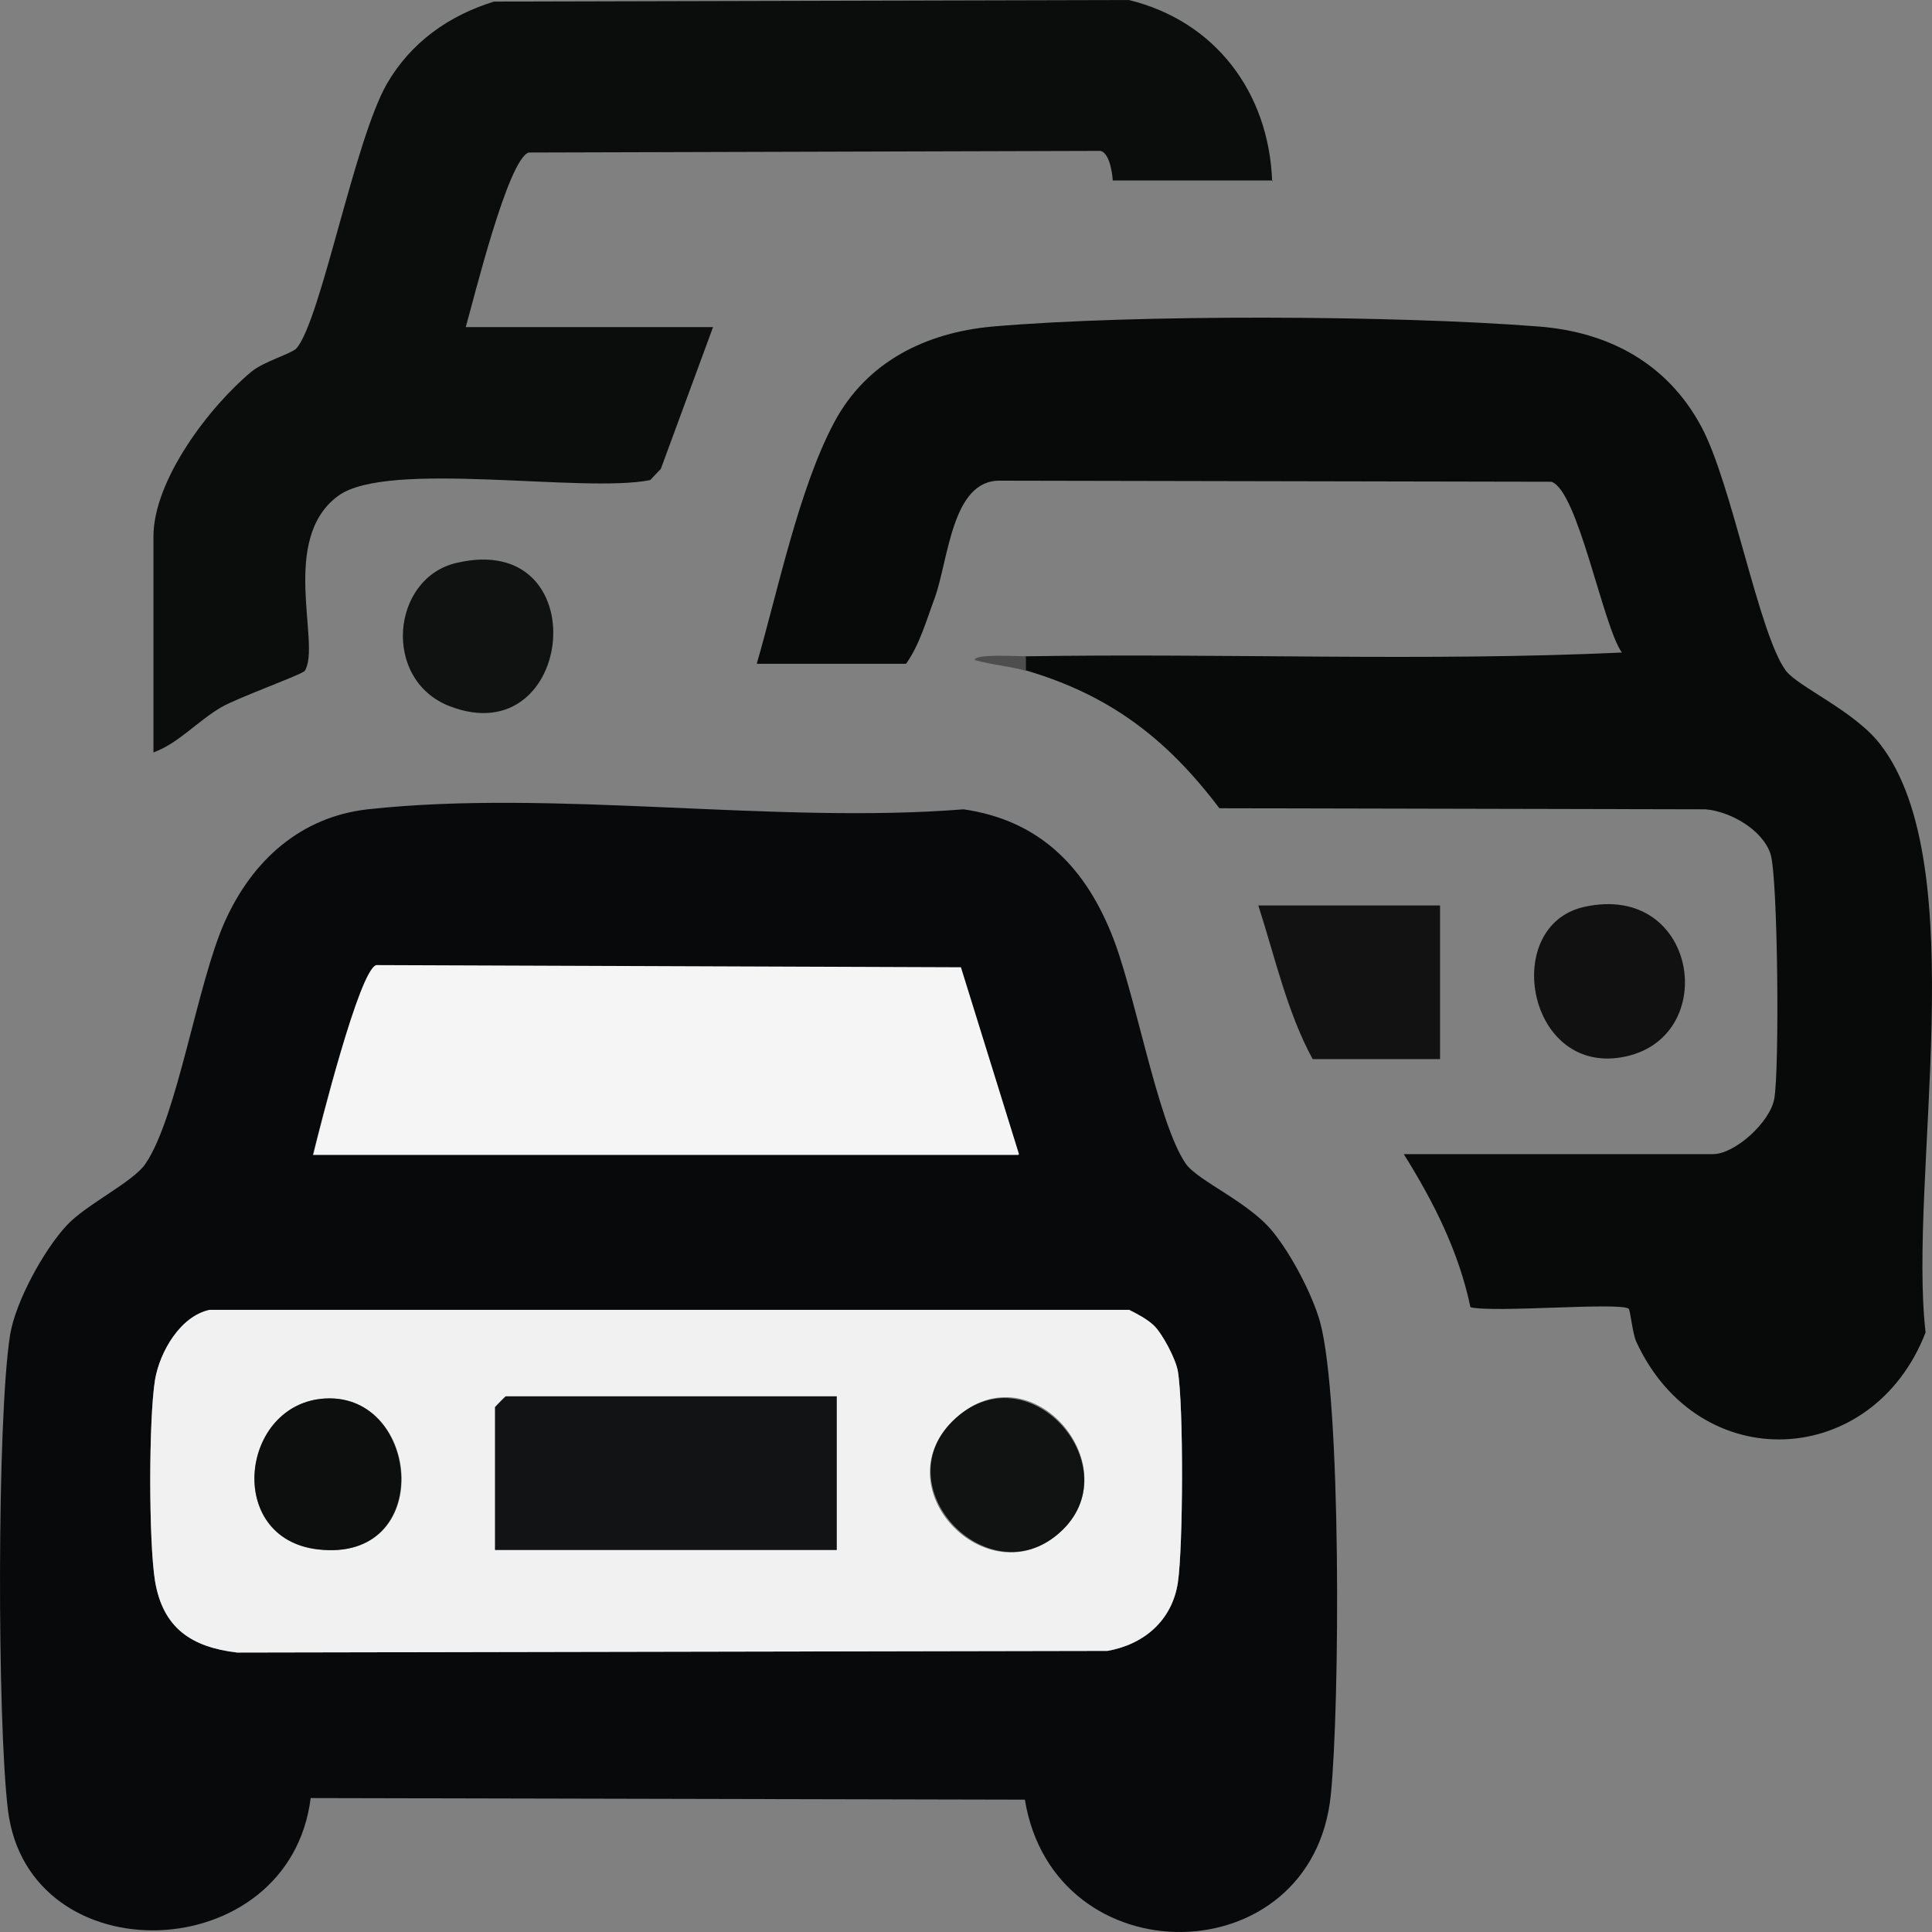 <svg xmlns="http://www.w3.org/2000/svg" width="40" height="40" viewBox="0 0 40 40" fill="none"><rect x="0" y="0" width="40" height="40" fill="#808080" stroke="none"/><path d="M21.219 37.26L6.432 37.227C5.991 40.752 0.584 40.918 0.164 37.471C-0.056 35.659 -0.067 29.41 0.208 27.642C0.319 26.953 0.904 25.885 1.378 25.374C1.775 24.94 2.758 24.473 3.011 24.095C3.673 23.128 4.082 20.359 4.655 19.08C5.229 17.802 6.233 16.912 7.613 16.756C11.464 16.334 16.032 17.068 19.95 16.756C21.483 16.979 22.422 17.902 22.995 19.292C23.492 20.47 23.955 23.228 24.551 24.095C24.805 24.451 25.831 24.873 26.339 25.485C26.725 25.952 27.166 26.786 27.332 27.375C27.773 29.01 27.74 35.314 27.553 37.16C27.177 40.896 21.826 40.963 21.219 37.26ZM21.086 23.906L19.884 20.037L7.778 19.992C7.436 20.114 6.62 23.328 6.476 23.917H21.075L21.086 23.906ZM23.889 27.442C23.746 27.309 23.558 27.209 23.381 27.131H4.335C3.729 27.264 3.309 27.998 3.21 28.565C3.078 29.377 3.078 31.923 3.21 32.735C3.375 33.713 3.96 34.102 4.909 34.214L22.929 34.18C23.68 34.047 24.264 33.557 24.386 32.768C24.496 32.034 24.507 29.11 24.386 28.387C24.341 28.131 24.066 27.62 23.889 27.442Z" fill="#08090A"></path><path d="M21.241 13.588C25.346 13.521 29.473 13.699 33.578 13.51C33.18 12.943 32.673 10.163 32.121 9.974L20.711 9.952C19.707 9.929 19.641 11.575 19.354 12.376C19.188 12.82 19.034 13.365 18.758 13.743H15.668C16.099 12.253 16.54 10.118 17.268 8.751C17.941 7.483 19.177 6.883 20.557 6.76C23.503 6.505 28.888 6.527 31.856 6.76C33.302 6.872 34.516 7.517 35.222 8.829C35.862 10.018 36.414 13.132 36.976 13.888C37.23 14.221 38.4 14.722 38.929 15.411C40.872 17.924 39.503 24.407 39.867 27.587C38.775 30.411 35.178 30.6 33.876 27.776C33.798 27.598 33.754 27.131 33.721 27.097C33.556 26.953 30.918 27.186 30.444 27.064C30.201 25.908 29.682 24.885 29.064 23.895H35.465C35.917 23.895 36.645 23.239 36.734 22.75C36.844 22.16 36.811 18.146 36.656 17.679C36.491 17.179 35.829 16.801 35.31 16.756L25.246 16.734C24.154 15.289 22.973 14.388 21.23 13.877V13.576L21.241 13.588Z" fill="#080909"></path><path d="M26.35 3.736H23.039C23.039 3.736 23.006 3.18 22.786 3.124L10.945 3.158C10.515 3.302 9.809 6.193 9.643 6.772H14.763L13.682 9.707L13.461 9.94C12.06 10.219 8.032 9.518 7.006 10.263C5.77 11.164 6.653 13.343 6.311 13.888C6.256 13.966 4.92 14.444 4.578 14.644C4.071 14.944 3.695 15.389 3.177 15.578V11.108C3.177 9.94 4.335 8.417 5.207 7.694C5.461 7.483 6.057 7.316 6.145 7.205C6.653 6.583 7.337 2.913 8.01 1.735C8.507 0.878 9.29 0.322 10.228 0.033L23.37 0C25.158 0.434 26.273 1.912 26.339 3.758L26.35 3.736Z" fill="#0B0C0C"></path><path d="M29.815 18.747V21.927H27.177C26.648 20.959 26.394 19.803 26.052 18.747H29.815Z" fill="#121213"></path><path d="M32.783 18.78C35.211 18.224 35.663 21.649 33.467 21.905C31.591 22.116 31.117 19.169 32.783 18.78Z" fill="#111112"></path><path d="M9.456 11.653C12.369 10.975 11.905 15.622 9.312 14.622C7.9 14.077 8.098 11.964 9.456 11.653Z" fill="#101111"></path><path d="M21.241 13.588V13.888C20.888 13.788 20.523 13.765 20.181 13.665C20.181 13.532 21.042 13.588 21.241 13.588Z" fill="#4F4E4E"></path><path d="M23.889 27.442C24.066 27.609 24.341 28.131 24.386 28.387C24.507 29.11 24.496 32.034 24.386 32.768C24.264 33.557 23.68 34.047 22.929 34.18L4.909 34.214C3.971 34.102 3.375 33.713 3.21 32.735C3.078 31.923 3.078 29.377 3.21 28.565C3.309 27.987 3.729 27.253 4.335 27.119H23.381C23.558 27.209 23.746 27.309 23.889 27.442ZM6.741 28.954C4.976 29.043 4.644 31.867 6.587 32.079C9.014 32.357 8.716 28.854 6.741 28.954ZM17.323 28.91H10.471C10.471 28.91 10.25 29.121 10.25 29.132V32.09H17.323V28.91ZM21.936 31.734C23.426 30.411 21.373 27.931 19.795 29.355C18.217 30.778 20.435 33.079 21.936 31.734Z" fill="#F2F1F2"></path><path d="M21.086 23.906H6.487C6.631 23.317 7.436 20.103 7.789 19.981L19.895 20.026L21.097 23.895L21.086 23.906Z" fill="#F6F5F5"></path><path d="M17.323 28.91V32.09H10.25V29.132C10.25 29.132 10.46 28.91 10.471 28.91H17.323Z" fill="#121314"></path><path d="M21.936 31.734C20.435 33.068 18.25 30.733 19.795 29.355C21.34 27.976 23.426 30.411 21.936 31.734Z" fill="#111212"></path><path d="M6.741 28.954C8.705 28.854 9.003 32.357 6.587 32.079C4.644 31.856 4.976 29.043 6.741 28.954Z" fill="#0D0E0E"></path></svg>